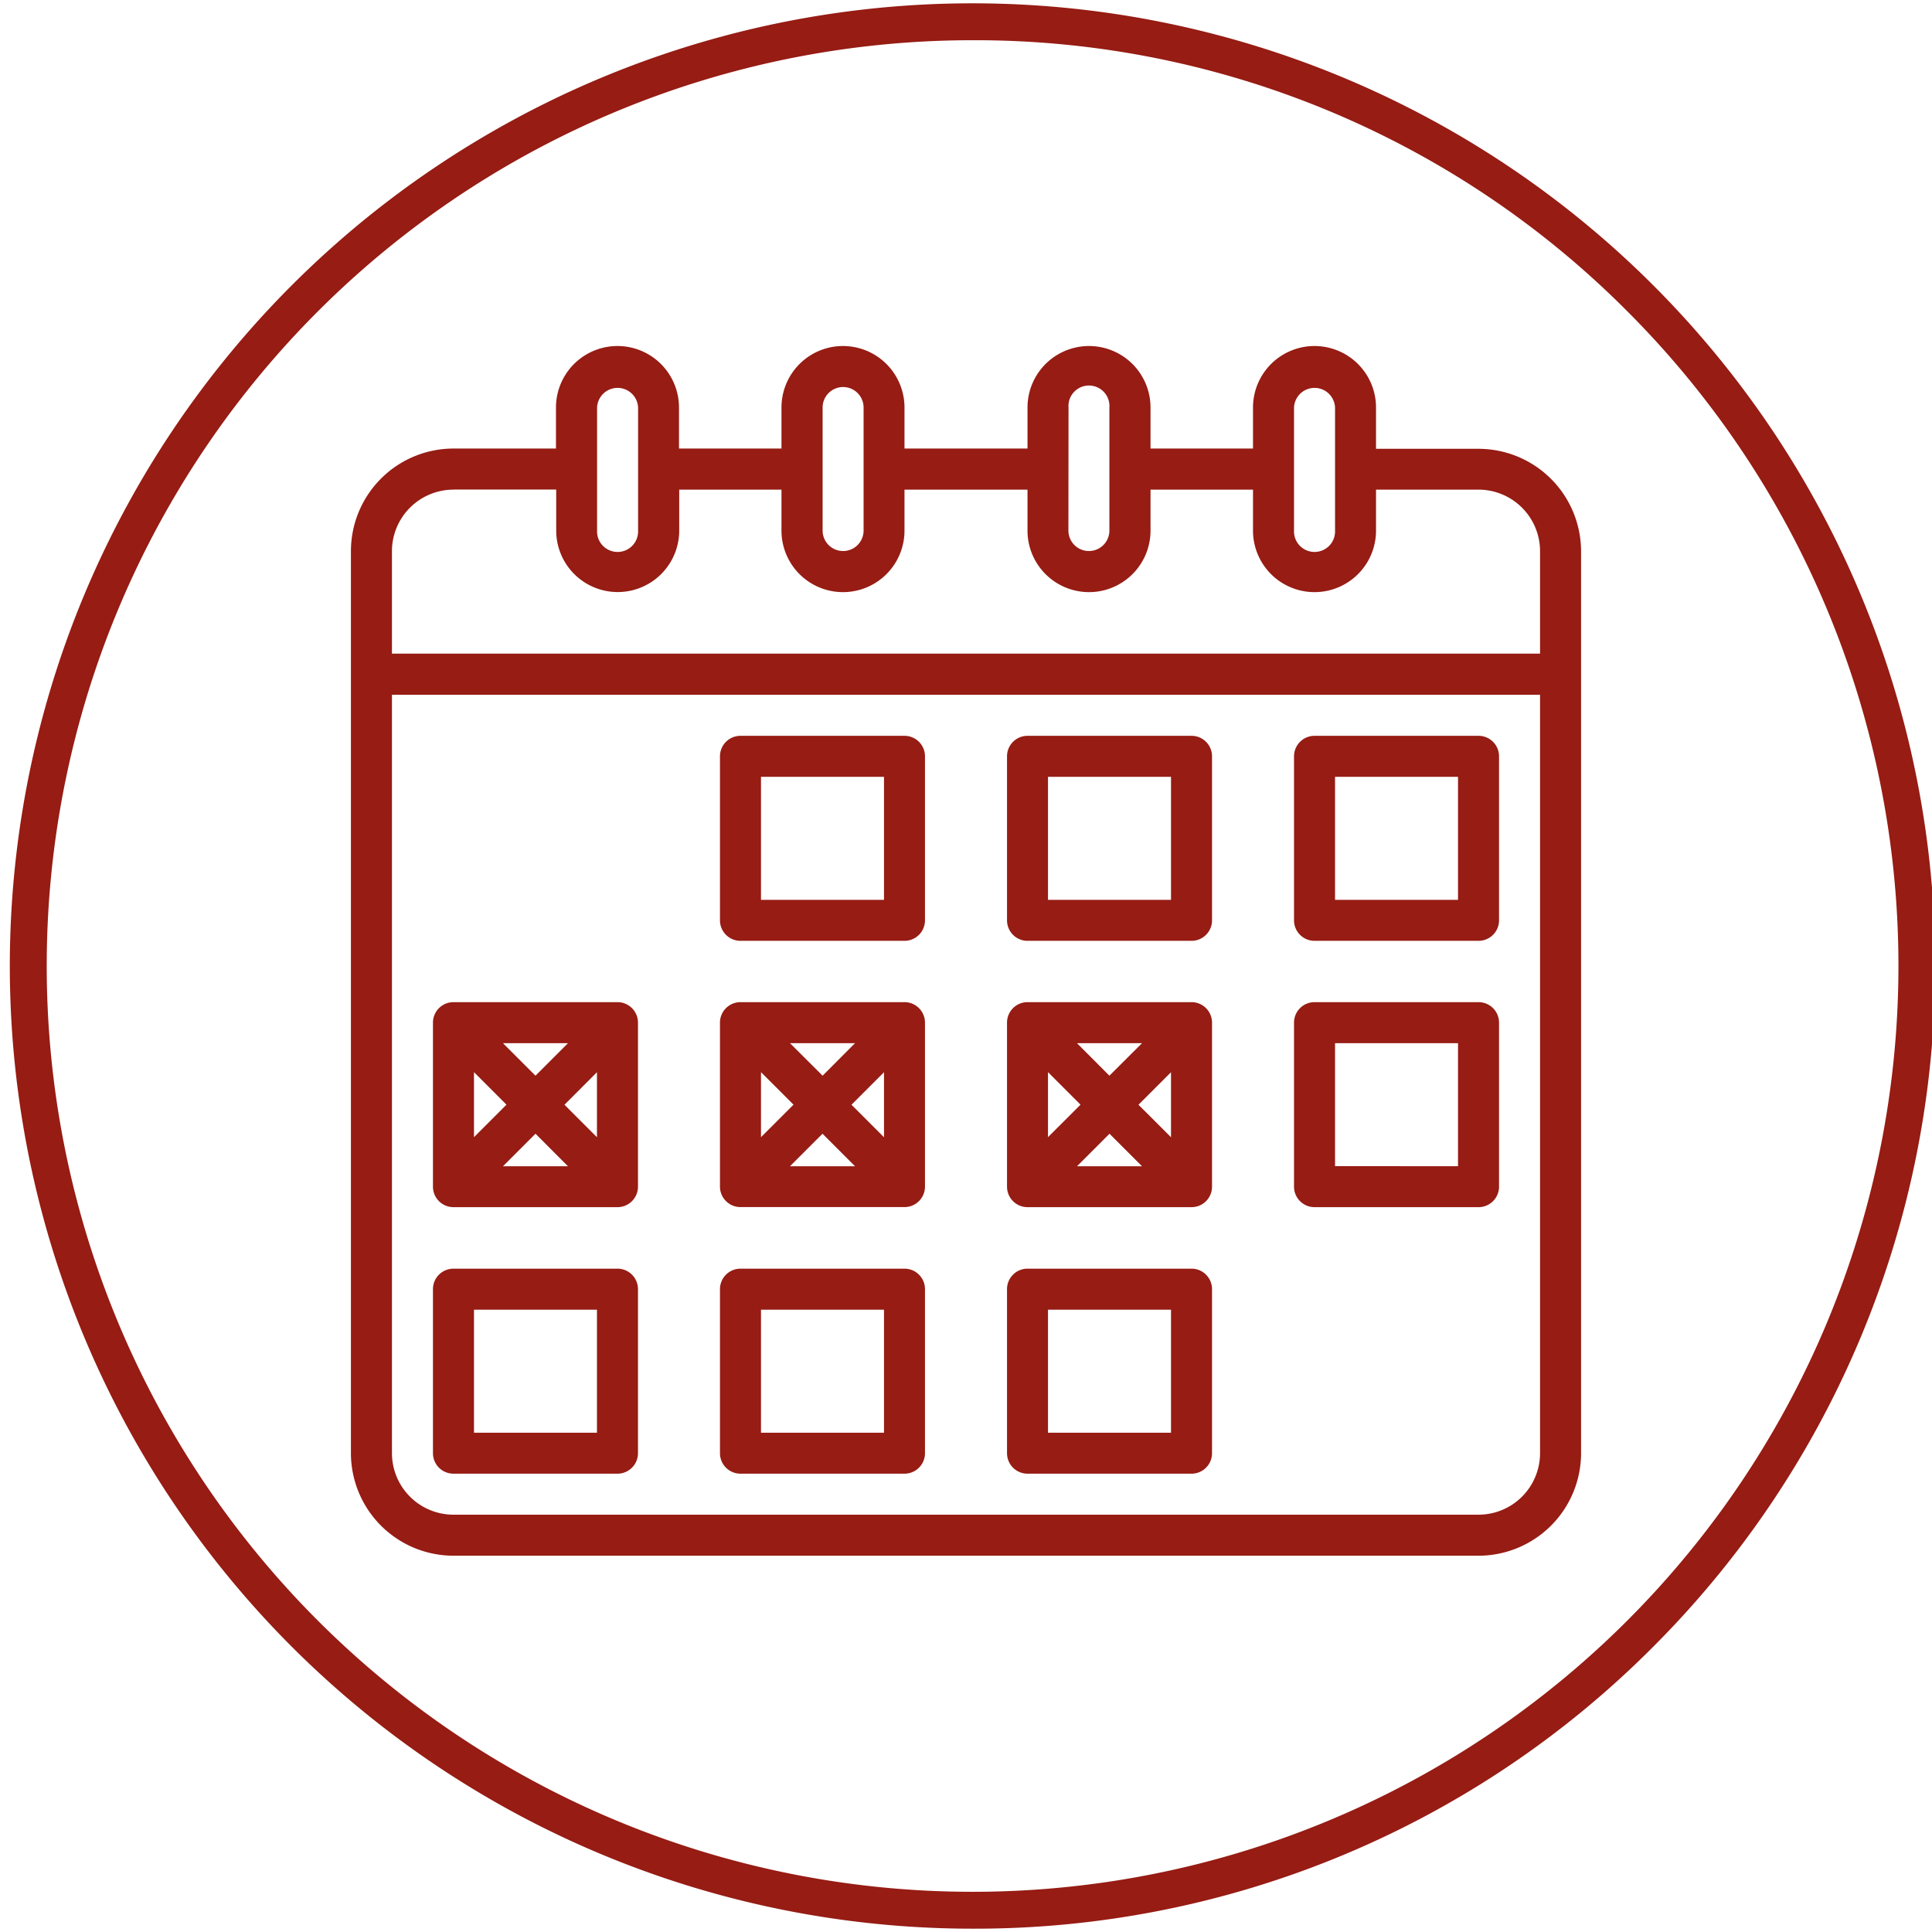 <svg id="Capa_1" data-name="Capa 1" xmlns="http://www.w3.org/2000/svg" viewBox="0 0 512 512"><defs><style>.cls-1{fill:#961c14;}</style></defs><path class="cls-1" d="M120.17,412.28H391.83A27.2,27.2,0,0,0,419,385.11v-239a27.2,27.2,0,0,0-27.16-27.17H364.66V108a16.3,16.3,0,0,0-32.6,0v10.87H304.9V108a16.3,16.3,0,1,0-32.6,0v10.87H239.7V108a16.3,16.3,0,1,0-32.6,0v10.87H179.94V108a16.3,16.3,0,0,0-32.6,0v10.87H120.17A27.2,27.2,0,0,0,93,146.06V385.11A27.2,27.2,0,0,0,120.17,412.28Zm271.66-10.87H120.17a16.32,16.32,0,0,1-16.3-16.3v-201H408.13v201A16.32,16.32,0,0,1,391.83,401.41ZM342.93,108a5.44,5.44,0,0,1,10.87,0v32.6a5.44,5.44,0,1,1-10.87,0Zm-59.76,0A5.43,5.43,0,1,1,294,108v32.6a5.43,5.43,0,1,1-10.86,0ZM218,108a5.43,5.43,0,0,1,10.86,0v32.6a5.43,5.43,0,1,1-10.86,0Zm-59.77,0a5.44,5.44,0,0,1,10.87,0v32.6a5.44,5.44,0,1,1-10.87,0Zm-38,21.74h27.17v10.86a16.3,16.3,0,0,0,32.6,0V129.76H207.1v10.86a16.3,16.3,0,1,0,32.6,0V129.76h32.6v10.86a16.3,16.3,0,1,0,32.6,0V129.76h27.16v10.86a16.3,16.3,0,0,0,32.6,0V129.76h27.17a16.32,16.32,0,0,1,16.3,16.3v27.16H103.87V146.06A16.32,16.32,0,0,1,120.17,129.76Z"/><path class="cls-1" d="M239.7,195H196.24a5.43,5.43,0,0,0-5.44,5.44v43.46a5.43,5.43,0,0,0,5.44,5.43H239.7a5.43,5.43,0,0,0,5.43-5.43V200.39A5.43,5.43,0,0,0,239.7,195Zm-5.43,43.47h-32.6v-32.6h32.6Z"/><path class="cls-1" d="M315.76,195H272.3a5.43,5.43,0,0,0-5.43,5.44v43.46a5.43,5.43,0,0,0,5.43,5.43h43.46a5.43,5.43,0,0,0,5.44-5.43V200.39A5.43,5.43,0,0,0,315.76,195Zm-5.43,43.47h-32.6v-32.6h32.6Z"/><path class="cls-1" d="M391.83,195H348.36a5.43,5.43,0,0,0-5.43,5.44v43.46a5.43,5.43,0,0,0,5.43,5.43h43.47a5.43,5.43,0,0,0,5.43-5.43V200.39A5.43,5.43,0,0,0,391.83,195Zm-5.44,43.47H353.8v-32.6h32.59Z"/><path class="cls-1" d="M163.64,265.58H120.17a5.43,5.43,0,0,0-5.43,5.44v43.46a5.43,5.43,0,0,0,5.43,5.43h43.47a5.43,5.43,0,0,0,5.43-5.43V271A5.43,5.43,0,0,0,163.64,265.58Zm-29.42,27.17-8.61,8.61V284.13Zm-.93-16.3h17.23l-8.61,8.62Zm8.62,24,8.61,8.62H133.29Zm7.68-7.68,8.61-8.62v17.23Z"/><path class="cls-1" d="M239.7,265.58H196.24A5.43,5.43,0,0,0,190.8,271v43.46a5.43,5.43,0,0,0,5.44,5.43H239.7a5.43,5.43,0,0,0,5.43-5.43V271A5.43,5.43,0,0,0,239.7,265.58Zm-29.41,27.17-8.62,8.61V284.13Zm-.94-16.3h17.24L218,285.07Zm8.62,24,8.62,8.62H209.35Zm7.68-7.68,8.62-8.62v17.23Z"/><path class="cls-1" d="M315.76,265.58H272.3a5.43,5.43,0,0,0-5.43,5.44v43.46a5.43,5.43,0,0,0,5.43,5.43h43.46a5.43,5.43,0,0,0,5.44-5.43V271A5.43,5.43,0,0,0,315.76,265.58Zm-29.41,27.17-8.62,8.61V284.13Zm-.94-16.3h17.24L294,285.07Zm8.62,24,8.62,8.62H285.42Zm7.68-7.68,8.62-8.62v17.23Z"/><path class="cls-1" d="M391.83,265.58H348.36a5.43,5.43,0,0,0-5.43,5.44v43.46a5.43,5.43,0,0,0,5.43,5.43h43.47a5.43,5.43,0,0,0,5.43-5.43V271A5.43,5.43,0,0,0,391.83,265.58Zm-5.44,43.47H353.8v-32.6h32.59Z"/><path class="cls-1" d="M163.64,336.21H120.17a5.43,5.43,0,0,0-5.43,5.44v43.46a5.43,5.43,0,0,0,5.43,5.43h43.47a5.43,5.43,0,0,0,5.43-5.43V341.65A5.43,5.43,0,0,0,163.64,336.21Zm-5.44,43.47H125.61v-32.6H158.2Z"/><path class="cls-1" d="M239.7,336.21H196.24a5.43,5.43,0,0,0-5.44,5.44v43.46a5.43,5.43,0,0,0,5.44,5.43H239.7a5.43,5.43,0,0,0,5.43-5.43V341.65A5.43,5.43,0,0,0,239.7,336.21Zm-5.43,43.47h-32.6v-32.6h32.6Z"/><path class="cls-1" d="M315.76,336.21H272.3a5.43,5.43,0,0,0-5.43,5.44v43.46a5.43,5.43,0,0,0,5.43,5.43h43.46a5.43,5.43,0,0,0,5.44-5.43V341.65A5.43,5.43,0,0,0,315.76,336.21Zm-5.43,43.47h-32.6v-32.6h32.6Z"/><path class="cls-1" d="M257.73,511.12A255.12,255.12,0,0,1,77.33,75.6,255.12,255.12,0,1,1,438.12,436.4,253.45,253.45,0,0,1,257.73,511.12Zm0-500.46A245.34,245.34,0,0,0,84.24,429.48a245.34,245.34,0,1,0,347-347A243.73,243.73,0,0,0,257.73,10.66Z"/></svg>